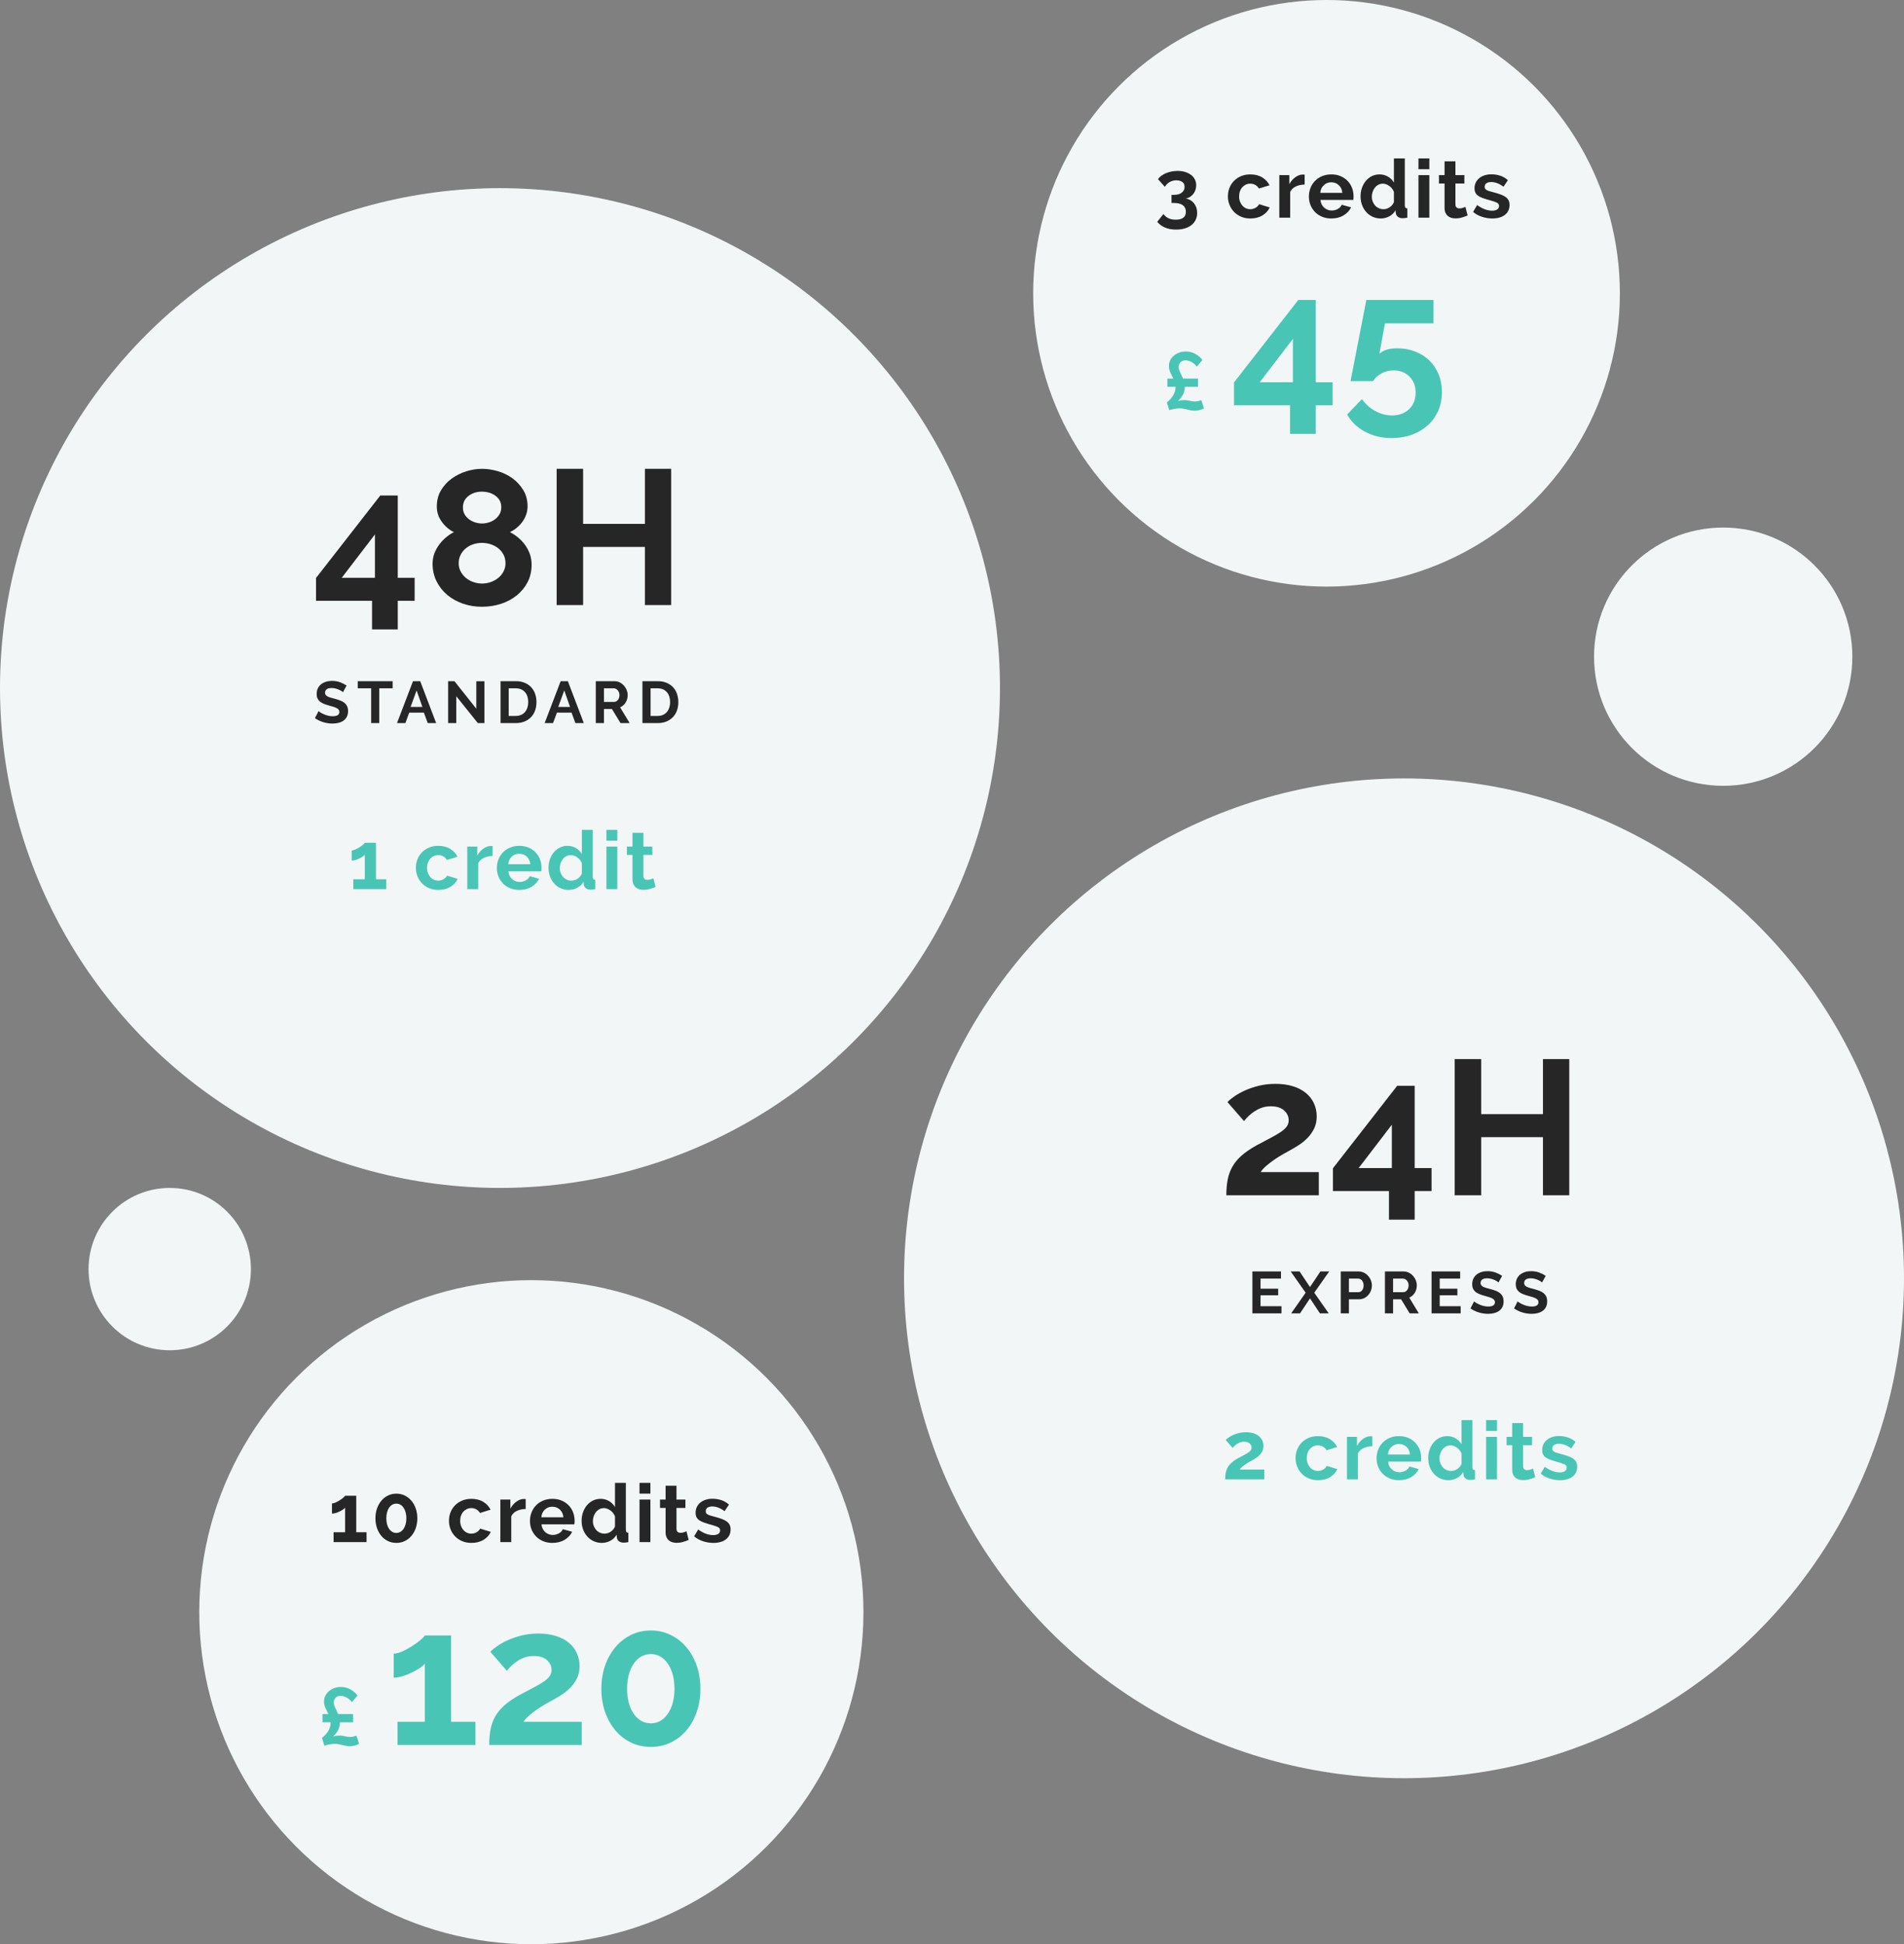 <?xml version="1.0" encoding="utf-8"?>
<svg xmlns="http://www.w3.org/2000/svg" xmlns:xlink="http://www.w3.org/1999/xlink" width="516px" height="527px" viewBox="0 0 516 527" version="1.1">
    
    <rect x="0" y="0" width="516" height="527" fill="#808080" stroke="none"/>
    
    <title>Group 13</title>
    <desc>Created with Sketch.</desc>
    <g id="Desktop" stroke="none" stroke-width="1" fill="none" fill-rule="evenodd">
        <g id="Artboard" transform="translate(-81, -108)">
            <g id="Group-13" transform="translate(81, 108)">
                <g id="Group-21" transform="translate(0, 51)">
                    <circle id="Oval" fill="#F3F6F6" cx="135.5" cy="135.5" r="135.5"/>
                    <g id="Group-7" transform="translate(85, 76)" fill-rule="nonzero">
                        <path d="M15.829,43.604 L15.829,35.856 L0.645,35.856 L0.645,29.668 L18.065,7.308 L22.797,7.308 L22.797,29.616 L27.373,29.616 L27.373,35.856 L22.797,35.856 L22.797,43.604 L15.829,43.604 Z M7.613,29.616 L16.609,29.616 L16.609,17.864 L7.613,29.616 Z M59.067,26.08 C59.067,27.813 58.712,29.373 58.001,30.76 C57.29,32.147 56.32,33.343 55.089,34.348 C53.858,35.353 52.428,36.125 50.799,36.662 C49.17,37.199 47.436,37.468 45.599,37.468 C43.762,37.468 42.028,37.182 40.399,36.61 C38.77,36.038 37.348,35.232 36.135,34.192 C34.922,33.152 33.968,31.921 33.275,30.5 C32.582,29.079 32.235,27.519 32.235,25.82 C32.235,24.78 32.408,23.818 32.755,22.934 C33.102,22.05 33.552,21.244 34.107,20.516 C34.662,19.788 35.277,19.147 35.953,18.592 C36.629,18.037 37.314,17.587 38.007,17.24 C36.724,16.616 35.632,15.68 34.731,14.432 C33.83,13.184 33.379,11.815 33.379,10.324 C33.379,8.66 33.752,7.195 34.497,5.93 C35.242,4.665 36.213,3.599 37.409,2.732 C38.605,1.865 39.922,1.207 41.361,0.756 C42.8,0.305 44.23,0.08 45.651,0.08 C47.038,0.08 48.468,0.297 49.941,0.73 C51.414,1.163 52.74,1.813 53.919,2.68 C55.098,3.547 56.068,4.613 56.831,5.878 C57.594,7.143 57.975,8.608 57.975,10.272 C57.975,11 57.854,11.719 57.611,12.43 C57.368,13.141 57.03,13.799 56.597,14.406 C56.164,15.013 55.652,15.559 55.063,16.044 C54.474,16.529 53.85,16.928 53.191,17.24 C53.954,17.621 54.682,18.098 55.375,18.67 C56.068,19.242 56.692,19.901 57.247,20.646 C57.802,21.391 58.244,22.215 58.573,23.116 C58.902,24.017 59.067,25.005 59.067,26.08 Z M51.995,25.664 C51.995,24.797 51.813,24.017 51.449,23.324 C51.085,22.631 50.6,22.05 49.993,21.582 C49.386,21.114 48.702,20.759 47.939,20.516 C47.176,20.273 46.396,20.152 45.599,20.152 C44.767,20.152 43.97,20.282 43.207,20.542 C42.444,20.802 41.777,21.175 41.205,21.66 C40.633,22.145 40.174,22.726 39.827,23.402 C39.48,24.078 39.307,24.832 39.307,25.664 C39.307,26.496 39.489,27.25 39.853,27.926 C40.217,28.602 40.694,29.183 41.283,29.668 C41.872,30.153 42.548,30.526 43.311,30.786 C44.074,31.046 44.854,31.176 45.651,31.176 C46.483,31.176 47.28,31.037 48.043,30.76 C48.806,30.483 49.482,30.101 50.071,29.616 C50.66,29.131 51.128,28.55 51.475,27.874 C51.822,27.198 51.995,26.461 51.995,25.664 Z M40.451,10.532 C40.451,11.26 40.607,11.893 40.919,12.43 C41.231,12.967 41.638,13.418 42.141,13.782 C42.644,14.146 43.198,14.423 43.805,14.614 C44.412,14.805 45.027,14.9 45.651,14.9 C46.24,14.9 46.847,14.805 47.471,14.614 C48.095,14.423 48.658,14.137 49.161,13.756 C49.664,13.375 50.071,12.915 50.383,12.378 C50.695,11.841 50.851,11.208 50.851,10.48 C50.851,9.197 50.34,8.175 49.317,7.412 C48.294,6.649 47.055,6.268 45.599,6.268 C44.178,6.268 42.964,6.658 41.959,7.438 C40.954,8.218 40.451,9.249 40.451,10.532 Z M96.897,0.08 L96.897,37 L89.773,37 L89.773,21.244 L73.029,21.244 L73.029,37 L65.853,37 L65.853,0.08 L73.029,0.08 L73.029,15.004 L89.773,15.004 L89.773,0.08 L96.897,0.08 Z" id="48H" fill="#262626"/>
                        <path d="M7.952,60.616 C7.877,60.541 7.741,60.44 7.544,60.312 C7.347,60.184 7.107,60.059 6.824,59.936 C6.541,59.813 6.235,59.709 5.904,59.624 C5.573,59.539 5.237,59.496 4.896,59.496 C4.288,59.496 3.835,59.608 3.536,59.832 C3.237,60.056 3.088,60.371 3.088,60.776 C3.088,61.011 3.144,61.205 3.256,61.36 C3.368,61.515 3.531,61.651 3.744,61.768 C3.957,61.885 4.227,61.992 4.552,62.088 C4.877,62.184 5.253,62.285 5.68,62.392 C6.235,62.541 6.739,62.701 7.192,62.872 C7.645,63.043 8.029,63.256 8.344,63.512 C8.659,63.768 8.901,64.075 9.072,64.432 C9.243,64.789 9.328,65.229 9.328,65.752 C9.328,66.36 9.213,66.88 8.984,67.312 C8.755,67.744 8.445,68.093 8.056,68.36 C7.667,68.627 7.219,68.821 6.712,68.944 C6.205,69.067 5.675,69.128 5.12,69.128 C4.267,69.128 3.424,69 2.592,68.744 C1.76,68.488 1.013,68.125 0.352,67.656 L1.328,65.752 C1.424,65.848 1.597,65.973 1.848,66.128 C2.099,66.283 2.395,66.437 2.736,66.592 C3.077,66.747 3.456,66.877 3.872,66.984 C4.288,67.091 4.715,67.144 5.152,67.144 C6.368,67.144 6.976,66.755 6.976,65.976 C6.976,65.731 6.907,65.523 6.768,65.352 C6.629,65.181 6.432,65.032 6.176,64.904 C5.92,64.776 5.611,64.659 5.248,64.552 L4.032,64.2 C3.488,64.051 3.016,63.888 2.616,63.712 C2.216,63.536 1.883,63.328 1.616,63.088 C1.349,62.848 1.149,62.571 1.016,62.256 C0.883,61.941 0.816,61.565 0.816,61.128 C0.816,60.552 0.923,60.04 1.136,59.592 C1.349,59.144 1.645,58.771 2.024,58.472 C2.403,58.173 2.843,57.947 3.344,57.792 C3.845,57.637 4.384,57.56 4.96,57.56 C5.76,57.56 6.496,57.685 7.168,57.936 C7.84,58.187 8.427,58.483 8.928,58.824 L7.952,60.616 Z M21.408,59.576 L17.776,59.576 L17.776,69 L15.584,69 L15.584,59.576 L11.952,59.576 L11.952,57.64 L21.408,57.64 L21.408,59.576 Z M26.928,57.64 L28.88,57.64 L33.2,69 L30.928,69 L29.872,66.168 L25.904,66.168 L24.864,69 L22.592,69 L26.928,57.64 Z M29.472,64.616 L27.904,60.152 L26.272,64.616 L29.472,64.616 Z M38.16,57.64 L44.08,65.096 L44.08,57.656 L46.288,57.656 L46.288,69 L44.496,69 L38.656,61.72 L38.656,69 L36.448,69 L36.448,57.64 L38.16,57.64 Z M54.784,57.64 C55.712,57.64 56.525,57.789 57.224,58.088 C57.923,58.387 58.507,58.792 58.976,59.304 C59.445,59.816 59.797,60.416 60.032,61.104 C60.267,61.792 60.384,62.525 60.384,63.304 C60.384,64.168 60.253,64.949 59.992,65.648 C59.731,66.347 59.355,66.944 58.864,67.44 C58.373,67.936 57.784,68.32 57.096,68.592 C56.408,68.864 55.637,69 54.784,69 L50.656,69 L50.656,57.64 L54.784,57.64 Z M68.896,57.64 L73.216,69 L70.944,69 L69.888,66.168 L65.92,66.168 L64.88,69 L62.608,69 L66.944,57.64 L68.896,57.64 Z M81.488,57.64 C82.011,57.64 82.493,57.749 82.936,57.968 C83.379,58.187 83.76,58.475 84.08,58.832 C84.4,59.189 84.651,59.595 84.832,60.048 C85.013,60.501 85.104,60.957 85.104,61.416 C85.104,62.152 84.92,62.821 84.552,63.424 C84.184,64.027 83.685,64.461 83.056,64.728 L85.648,69 L83.168,69 L80.848,65.192 L78.672,65.192 L78.672,69 L76.464,69 L76.464,57.64 L81.488,57.64 Z M93.232,57.64 C94.16,57.64 94.973,57.789 95.672,58.088 C96.371,58.387 96.955,58.792 97.424,59.304 C97.893,59.816 98.245,60.416 98.48,61.104 C98.715,61.792 98.832,62.525 98.832,63.304 C98.832,64.168 98.701,64.949 98.44,65.648 C98.179,66.347 97.803,66.944 97.312,67.44 C96.821,67.936 96.232,68.32 95.544,68.592 C94.856,68.864 94.085,69 93.232,69 L89.104,69 L89.104,57.64 L93.232,57.64 Z M54.784,59.576 L52.864,59.576 L52.864,67.064 L54.784,67.064 C55.328,67.064 55.811,66.968 56.232,66.776 C56.653,66.584 57.005,66.32 57.288,65.984 C57.571,65.648 57.787,65.251 57.936,64.792 C58.085,64.333 58.16,63.837 58.16,63.304 C58.16,62.76 58.085,62.259 57.936,61.8 C57.787,61.341 57.568,60.947 57.28,60.616 C56.992,60.285 56.637,60.029 56.216,59.848 C55.795,59.667 55.317,59.576 54.784,59.576 Z M93.232,59.576 L91.312,59.576 L91.312,67.064 L93.232,67.064 C93.776,67.064 94.259,66.968 94.68,66.776 C95.101,66.584 95.453,66.32 95.736,65.984 C96.019,65.648 96.235,65.251 96.384,64.792 C96.533,64.333 96.608,63.837 96.608,63.304 C96.608,62.76 96.533,62.259 96.384,61.8 C96.235,61.341 96.016,60.947 95.728,60.616 C95.44,60.285 95.085,60.029 94.664,59.848 C94.243,59.667 93.765,59.576 93.232,59.576 L93.232,59.576 Z M67.92,60.152 L66.288,64.616 L69.488,64.616 L67.92,60.152 Z M81.344,59.576 L78.672,59.576 L78.672,63.256 L81.44,63.256 C81.643,63.256 81.832,63.208 82.008,63.112 C82.184,63.016 82.336,62.885 82.464,62.72 C82.592,62.555 82.693,62.36 82.768,62.136 C82.843,61.912 82.88,61.672 82.88,61.416 C82.88,61.149 82.837,60.904 82.752,60.68 C82.667,60.456 82.552,60.261 82.408,60.096 C82.264,59.931 82.099,59.803 81.912,59.712 C81.725,59.621 81.536,59.576 81.344,59.576 Z" id="STANDARD" fill="#262626"/>
                        <path d="M19.678,111.338 L19.678,114 L10.746,114 L10.746,111.338 L13.87,111.338 L13.87,104.672 C13.738,104.848 13.529,105.028 13.243,105.211 C12.957,105.394 12.645,105.567 12.308,105.728 C11.971,105.889 11.622,106.021 11.263,106.124 C10.904,106.227 10.585,106.278 10.306,106.278 L10.306,103.528 C10.57,103.528 10.893,103.444 11.274,103.275 C11.655,103.106 12.029,102.905 12.396,102.67 C12.763,102.435 13.082,102.204 13.353,101.977 C13.624,101.75 13.797,101.57 13.87,101.438 L16.884,101.438 L16.884,111.338 L19.678,111.338 Z M27.702,108.236 C27.702,107.429 27.841,106.667 28.12,105.948 C28.399,105.229 28.802,104.599 29.33,104.056 C29.858,103.513 30.496,103.081 31.244,102.758 C31.992,102.435 32.835,102.274 33.774,102.274 C35.035,102.274 36.11,102.545 36.997,103.088 C37.884,103.631 38.548,104.342 38.988,105.222 L36.106,106.102 C35.857,105.677 35.527,105.35 35.116,105.123 C34.705,104.896 34.251,104.782 33.752,104.782 C33.327,104.782 32.931,104.866 32.564,105.035 C32.197,105.204 31.878,105.438 31.607,105.739 C31.336,106.04 31.123,106.403 30.969,106.828 C30.815,107.253 30.738,107.723 30.738,108.236 C30.738,108.749 30.819,109.219 30.98,109.644 C31.141,110.069 31.358,110.436 31.629,110.744 C31.9,111.052 32.219,111.29 32.586,111.459 C32.953,111.628 33.341,111.712 33.752,111.712 C34.28,111.712 34.768,111.58 35.215,111.316 C35.662,111.052 35.974,110.729 36.15,110.348 L39.032,111.228 C38.636,112.108 37.983,112.827 37.074,113.384 C36.165,113.941 35.072,114.22 33.796,114.22 C32.857,114.22 32.014,114.059 31.266,113.736 C30.518,113.413 29.88,112.977 29.352,112.427 C28.824,111.877 28.417,111.239 28.131,110.513 C27.845,109.787 27.702,109.028 27.702,108.236 Z M48.5,105.024 C47.605,105.039 46.806,105.211 46.102,105.541 C45.398,105.871 44.892,106.366 44.584,107.026 L44.584,114 L41.636,114 L41.636,102.472 L44.342,102.472 L44.342,104.936 C44.547,104.54 44.789,104.184 45.068,103.869 C45.347,103.554 45.647,103.279 45.97,103.044 C46.293,102.809 46.619,102.63 46.949,102.505 C47.279,102.38 47.598,102.318 47.906,102.318 L48.269,102.318 C48.35,102.318 48.427,102.325 48.5,102.34 L48.5,105.024 Z M55.724,114.22 C54.8,114.22 53.964,114.062 53.216,113.747 C52.468,113.432 51.83,113.003 51.302,112.46 C50.774,111.917 50.367,111.287 50.081,110.568 C49.795,109.849 49.652,109.094 49.652,108.302 C49.652,107.481 49.791,106.707 50.07,105.981 C50.349,105.255 50.752,104.617 51.28,104.067 C51.808,103.517 52.45,103.081 53.205,102.758 C53.96,102.435 54.807,102.274 55.746,102.274 C56.685,102.274 57.524,102.435 58.265,102.758 C59.006,103.081 59.636,103.513 60.157,104.056 C60.678,104.599 61.074,105.229 61.345,105.948 C61.616,106.667 61.752,107.415 61.752,108.192 C61.752,108.383 61.748,108.566 61.741,108.742 C61.734,108.918 61.715,109.065 61.686,109.182 L52.776,109.182 C52.82,109.637 52.93,110.04 53.106,110.392 C53.282,110.744 53.509,111.045 53.788,111.294 C54.067,111.543 54.382,111.734 54.734,111.866 C55.086,111.998 55.453,112.064 55.834,112.064 C56.421,112.064 56.974,111.921 57.495,111.635 C58.016,111.349 58.371,110.971 58.562,110.502 L61.092,111.206 C60.667,112.086 59.988,112.808 59.057,113.373 C58.126,113.938 57.015,114.22 55.724,114.22 Z M58.716,107.268 C58.643,106.403 58.324,105.71 57.759,105.189 C57.194,104.668 56.509,104.408 55.702,104.408 C55.306,104.408 54.936,104.478 54.591,104.617 C54.246,104.756 53.942,104.951 53.678,105.2 C53.414,105.449 53.198,105.75 53.029,106.102 C52.86,106.454 52.761,106.843 52.732,107.268 L58.716,107.268 Z M69.13,114.22 C68.338,114.22 67.605,114.066 66.93,113.758 C66.255,113.45 65.676,113.025 65.192,112.482 C64.708,111.939 64.33,111.305 64.059,110.579 C63.788,109.853 63.652,109.072 63.652,108.236 C63.652,107.4 63.78,106.623 64.037,105.904 C64.294,105.185 64.649,104.555 65.104,104.012 C65.559,103.469 66.101,103.044 66.732,102.736 C67.363,102.428 68.052,102.274 68.8,102.274 C69.651,102.274 70.417,102.479 71.099,102.89 C71.781,103.301 72.313,103.836 72.694,104.496 L72.694,97.94 L75.642,97.94 L75.642,110.612 C75.642,110.92 75.693,111.14 75.796,111.272 C75.899,111.404 76.075,111.477 76.324,111.492 L76.324,114 C75.811,114.103 75.393,114.154 75.07,114.154 C74.542,114.154 74.109,114.022 73.772,113.758 C73.435,113.494 73.244,113.149 73.2,112.724 L73.134,111.998 C72.709,112.731 72.133,113.285 71.407,113.659 C70.681,114.033 69.922,114.22 69.13,114.22 Z M69.9,111.712 C70.179,111.712 70.465,111.664 70.758,111.569 C71.051,111.474 71.323,111.338 71.572,111.162 C71.821,110.986 72.045,110.781 72.243,110.546 C72.441,110.311 72.591,110.055 72.694,109.776 L72.694,107.026 C72.577,106.703 72.412,106.406 72.199,106.135 C71.986,105.864 71.744,105.629 71.473,105.431 C71.202,105.233 70.916,105.075 70.615,104.958 C70.314,104.841 70.017,104.782 69.724,104.782 C69.284,104.782 68.877,104.877 68.503,105.068 C68.129,105.259 67.81,105.519 67.546,105.849 C67.282,106.179 67.077,106.557 66.93,106.982 C66.783,107.407 66.71,107.847 66.71,108.302 C66.71,108.786 66.791,109.233 66.952,109.644 C67.113,110.055 67.333,110.414 67.612,110.722 C67.891,111.03 68.224,111.272 68.613,111.448 C69.002,111.624 69.431,111.712 69.9,111.712 Z M79.346,114 L79.346,102.472 L82.294,102.472 L82.294,114 L79.346,114 Z M79.346,100.866 L79.346,97.94 L82.294,97.94 L82.294,100.866 L79.346,100.866 Z M92.664,113.406 C92.268,113.582 91.784,113.758 91.212,113.934 C90.64,114.11 90.039,114.198 89.408,114.198 C88.997,114.198 88.612,114.147 88.253,114.044 C87.894,113.941 87.578,113.776 87.307,113.549 C87.036,113.322 86.819,113.028 86.658,112.669 C86.497,112.31 86.416,111.873 86.416,111.36 L86.416,104.738 L84.898,104.738 L84.898,102.472 L86.416,102.472 L86.416,98.732 L89.364,98.732 L89.364,102.472 L91.784,102.472 L91.784,104.738 L89.364,104.738 L89.364,110.37 C89.364,110.781 89.47,111.07 89.683,111.239 C89.896,111.408 90.156,111.492 90.464,111.492 C90.772,111.492 91.073,111.441 91.366,111.338 L91.831,111.169 C91.92,111.135 92,111.103 92.07,111.074 L92.664,113.406 Z" id="1credit" fill="#49C5B6"/>
                    </g>
                </g>
                <g id="Group-17" transform="translate(245, 211)">
                    <circle id="Oval-Copy-6" fill="#F3F6F6" cx="135.5" cy="135.5" r="135.5"/>
                    <g id="Group-8" transform="translate(87, 76)" fill-rule="nonzero">
                        <path d="M0.346,37 C0.346,35.44 0.467,34.027 0.71,32.762 C0.953,31.497 1.377,30.327 1.984,29.252 C2.591,28.177 3.423,27.172 4.48,26.236 C5.537,25.3 6.881,24.381 8.51,23.48 L10.982,22.162 L10.982,22.162 L12.28,21.478 C13.372,20.906 14.282,20.377 15.01,19.892 C15.738,19.407 16.293,18.913 16.674,18.41 C17.055,17.907 17.246,17.327 17.246,16.668 C17.246,15.628 16.83,14.735 15.998,13.99 C15.166,13.245 13.97,12.872 12.41,12.872 C11.578,12.872 10.815,12.985 10.122,13.21 C9.429,13.435 8.779,13.739 8.172,14.12 C7.565,14.501 7.011,14.926 6.508,15.394 C6.005,15.862 5.546,16.356 5.13,16.876 L0.658,11.728 C1.109,11.243 1.75,10.714 2.582,10.142 C3.414,9.57 4.393,9.033 5.52,8.53 C6.647,8.027 7.895,7.611 9.264,7.282 C10.633,6.953 12.098,6.788 13.658,6.788 C15.426,6.788 17.003,7.005 18.39,7.438 C19.777,7.871 20.947,8.478 21.9,9.258 C22.853,10.038 23.581,10.974 24.084,12.066 C24.587,13.158 24.838,14.345 24.838,15.628 C24.838,16.841 24.613,17.916 24.162,18.852 C23.711,19.788 23.139,20.62 22.446,21.348 C21.753,22.076 20.999,22.709 20.184,23.246 C19.532,23.676 18.897,24.067 18.279,24.419 L16.077,25.651 C15.949,25.723 15.819,25.797 15.686,25.872 C14.889,26.323 14.1,26.817 13.32,27.354 C12.54,27.891 11.821,28.446 11.162,29.018 C10.503,29.59 10.001,30.153 9.654,30.708 L25.41,30.708 L25.41,37 L0.346,37 Z M44.422,43.604 L44.422,35.856 L29.238,35.856 L29.238,29.668 L46.658,7.308 L51.39,7.308 L51.39,29.616 L55.966,29.616 L55.966,35.856 L51.39,35.856 L51.39,43.604 L44.422,43.604 Z M36.206,29.616 L45.202,29.616 L45.202,17.864 L36.206,29.616 Z M93.282,0.08 L93.282,37 L86.158,37 L86.158,21.244 L69.414,21.244 L69.414,37 L62.238,37 L62.238,0.08 L69.414,0.08 L69.414,15.004 L86.158,15.004 L86.158,0.08 L93.282,0.08 Z" id="24H" fill="#262626"/>
                        <path d="M15.296,67.064 L15.296,69 L7.408,69 L7.408,57.64 L15.152,57.64 L15.152,59.576 L9.616,59.576 L9.616,62.312 L14.4,62.312 L14.4,64.104 L9.616,64.104 L9.616,67.064 L15.296,67.064 Z M20.192,57.64 L23.024,61.864 L25.84,57.64 L28.224,57.64 L24.176,63.4 L28.096,69 L25.712,69 L23.024,64.936 L20.32,69 L17.92,69 L21.84,63.4 L17.792,57.64 L20.192,57.64 Z M31.36,69 L31.36,57.64 L36.176,57.64 C36.699,57.64 37.181,57.749 37.624,57.968 C38.067,58.187 38.448,58.475 38.768,58.832 C39.088,59.189 39.339,59.595 39.52,60.048 C39.701,60.501 39.792,60.957 39.792,61.416 C39.792,61.896 39.707,62.363 39.536,62.816 C39.365,63.269 39.125,63.672 38.816,64.024 C38.507,64.376 38.133,64.659 37.696,64.872 C37.259,65.085 36.779,65.192 36.256,65.192 L33.568,65.192 L33.568,69 L31.36,69 Z M33.568,63.256 L36.128,63.256 C36.533,63.256 36.872,63.091 37.144,62.76 C37.416,62.429 37.552,61.981 37.552,61.416 C37.552,61.128 37.509,60.869 37.424,60.64 C37.339,60.411 37.227,60.216 37.088,60.056 C36.949,59.896 36.787,59.776 36.6,59.696 C36.413,59.616 36.224,59.576 36.032,59.576 L33.568,59.576 L33.568,63.256 Z M43.328,69 L43.328,57.64 L48.352,57.64 C48.875,57.64 49.357,57.749 49.8,57.968 C50.243,58.187 50.624,58.475 50.944,58.832 C51.264,59.189 51.515,59.595 51.696,60.048 C51.877,60.501 51.968,60.957 51.968,61.416 C51.968,62.152 51.784,62.821 51.416,63.424 C51.048,64.027 50.549,64.461 49.92,64.728 L52.512,69 L50.032,69 L47.712,65.192 L45.536,65.192 L45.536,69 L43.328,69 Z M45.536,63.256 L48.304,63.256 C48.507,63.256 48.696,63.208 48.872,63.112 C49.048,63.016 49.2,62.885 49.328,62.72 C49.456,62.555 49.557,62.36 49.632,62.136 C49.707,61.912 49.744,61.672 49.744,61.416 C49.744,61.149 49.701,60.904 49.616,60.68 C49.531,60.456 49.416,60.261 49.272,60.096 C49.128,59.931 48.963,59.803 48.776,59.712 C48.589,59.621 48.4,59.576 48.208,59.576 L45.536,59.576 L45.536,63.256 Z M63.856,67.064 L63.856,69 L55.968,69 L55.968,57.64 L63.712,57.64 L63.712,59.576 L58.176,59.576 L58.176,62.312 L62.96,62.312 L62.96,64.104 L58.176,64.104 L58.176,67.064 L63.856,67.064 Z M74.112,60.616 C74.037,60.541 73.901,60.44 73.704,60.312 C73.507,60.184 73.267,60.059 72.984,59.936 C72.701,59.813 72.395,59.709 72.064,59.624 C71.733,59.539 71.397,59.496 71.056,59.496 C70.448,59.496 69.995,59.608 69.696,59.832 C69.397,60.056 69.248,60.371 69.248,60.776 C69.248,61.011 69.304,61.205 69.416,61.36 C69.528,61.515 69.691,61.651 69.904,61.768 C70.117,61.885 70.387,61.992 70.712,62.088 C71.037,62.184 71.413,62.285 71.84,62.392 C72.395,62.541 72.899,62.701 73.352,62.872 C73.805,63.043 74.189,63.256 74.504,63.512 C74.819,63.768 75.061,64.075 75.232,64.432 C75.403,64.789 75.488,65.229 75.488,65.752 C75.488,66.36 75.373,66.88 75.144,67.312 C74.915,67.744 74.605,68.093 74.216,68.36 C73.827,68.627 73.379,68.821 72.872,68.944 C72.365,69.067 71.835,69.128 71.28,69.128 C70.427,69.128 69.584,69 68.752,68.744 C67.92,68.488 67.173,68.125 66.512,67.656 L67.488,65.752 C67.584,65.848 67.757,65.973 68.008,66.128 C68.259,66.283 68.555,66.437 68.896,66.592 C69.237,66.747 69.616,66.877 70.032,66.984 C70.448,67.091 70.875,67.144 71.312,67.144 C72.528,67.144 73.136,66.755 73.136,65.976 C73.136,65.731 73.067,65.523 72.928,65.352 C72.789,65.181 72.592,65.032 72.336,64.904 C72.08,64.776 71.771,64.659 71.408,64.552 L70.192,64.2 C69.648,64.051 69.176,63.888 68.776,63.712 C68.376,63.536 68.043,63.328 67.776,63.088 C67.509,62.848 67.309,62.571 67.176,62.256 C67.043,61.941 66.976,61.565 66.976,61.128 C66.976,60.552 67.083,60.04 67.296,59.592 C67.509,59.144 67.805,58.771 68.184,58.472 C68.563,58.173 69.003,57.947 69.504,57.792 C70.005,57.637 70.544,57.56 71.12,57.56 C71.92,57.56 72.656,57.685 73.328,57.936 C74,58.187 74.587,58.483 75.088,58.824 L74.112,60.616 Z M85.92,60.616 C85.845,60.541 85.709,60.44 85.512,60.312 C85.315,60.184 85.075,60.059 84.792,59.936 C84.509,59.813 84.203,59.709 83.872,59.624 C83.541,59.539 83.205,59.496 82.864,59.496 C82.256,59.496 81.803,59.608 81.504,59.832 C81.205,60.056 81.056,60.371 81.056,60.776 C81.056,61.011 81.112,61.205 81.224,61.36 C81.336,61.515 81.499,61.651 81.712,61.768 C81.925,61.885 82.195,61.992 82.52,62.088 C82.845,62.184 83.221,62.285 83.648,62.392 C84.203,62.541 84.707,62.701 85.16,62.872 C85.613,63.043 85.997,63.256 86.312,63.512 C86.627,63.768 86.869,64.075 87.04,64.432 C87.211,64.789 87.296,65.229 87.296,65.752 C87.296,66.36 87.181,66.88 86.952,67.312 C86.723,67.744 86.413,68.093 86.024,68.36 C85.635,68.627 85.187,68.821 84.68,68.944 C84.173,69.067 83.643,69.128 83.088,69.128 C82.235,69.128 81.392,69 80.56,68.744 C79.728,68.488 78.981,68.125 78.32,67.656 L79.296,65.752 C79.392,65.848 79.565,65.973 79.816,66.128 C80.067,66.283 80.363,66.437 80.704,66.592 C81.045,66.747 81.424,66.877 81.84,66.984 C82.256,67.091 82.683,67.144 83.12,67.144 C84.336,67.144 84.944,66.755 84.944,65.976 C84.944,65.731 84.875,65.523 84.736,65.352 C84.597,65.181 84.4,65.032 84.144,64.904 C83.888,64.776 83.579,64.659 83.216,64.552 L82,64.2 C81.456,64.051 80.984,63.888 80.584,63.712 C80.184,63.536 79.851,63.328 79.584,63.088 C79.317,62.848 79.117,62.571 78.984,62.256 C78.851,61.941 78.784,61.565 78.784,61.128 C78.784,60.552 78.891,60.04 79.104,59.592 C79.317,59.144 79.613,58.771 79.992,58.472 C80.371,58.173 80.811,57.947 81.312,57.792 C81.813,57.637 82.352,57.56 82.928,57.56 C83.728,57.56 84.464,57.685 85.136,57.936 C85.808,58.187 86.395,58.483 86.896,58.824 L85.92,60.616 Z" id="EXPRESS" fill="#262626"/>
                        <path d="M0.037,114 C0.037,113.34 0.088,112.742 0.191,112.207 C0.294,111.672 0.473,111.177 0.73,110.722 C0.987,110.267 1.339,109.842 1.786,109.446 C2.233,109.05 2.802,108.661 3.491,108.28 L4.498,107.743 C4.705,107.633 4.901,107.53 5.086,107.433 C5.548,107.191 5.933,106.967 6.241,106.762 C6.549,106.557 6.784,106.348 6.945,106.135 C7.106,105.922 7.187,105.677 7.187,105.398 C7.187,104.958 7.011,104.58 6.659,104.265 C6.307,103.95 5.801,103.792 5.141,103.792 C4.789,103.792 4.466,103.84 4.173,103.935 C3.88,104.03 3.605,104.159 3.348,104.32 C3.091,104.481 2.857,104.661 2.644,104.859 C2.431,105.057 2.237,105.266 2.061,105.486 L0.169,103.308 C0.36,103.103 0.631,102.879 0.983,102.637 C1.335,102.395 1.749,102.168 2.226,101.955 C2.703,101.742 3.231,101.566 3.81,101.427 C4.389,101.288 5.009,101.218 5.669,101.218 C6.417,101.218 7.084,101.31 7.671,101.493 C8.258,101.676 8.753,101.933 9.156,102.263 C9.559,102.593 9.867,102.989 10.08,103.451 C10.293,103.913 10.399,104.415 10.399,104.958 C10.399,105.471 10.304,105.926 10.113,106.322 C9.922,106.718 9.68,107.07 9.387,107.378 C9.094,107.686 8.775,107.954 8.43,108.181 C8.2,108.333 7.975,108.473 7.755,108.601 L6.527,109.292 L6.527,109.292 C6.19,109.483 5.856,109.692 5.526,109.919 C5.196,110.146 4.892,110.381 4.613,110.623 C4.334,110.865 4.122,111.103 3.975,111.338 L10.641,111.338 L10.641,114 L0.037,114 Z M19.105,108.236 C19.105,107.429 19.244,106.667 19.523,105.948 C19.802,105.229 20.205,104.599 20.733,104.056 C21.261,103.513 21.899,103.081 22.647,102.758 C23.395,102.435 24.238,102.274 25.177,102.274 C26.438,102.274 27.513,102.545 28.4,103.088 C29.287,103.631 29.951,104.342 30.391,105.222 L27.509,106.102 C27.26,105.677 26.93,105.35 26.519,105.123 C26.108,104.896 25.654,104.782 25.155,104.782 C24.73,104.782 24.334,104.866 23.967,105.035 C23.6,105.204 23.281,105.438 23.01,105.739 C22.739,106.04 22.526,106.403 22.372,106.828 C22.218,107.253 22.141,107.723 22.141,108.236 C22.141,108.749 22.222,109.219 22.383,109.644 C22.544,110.069 22.761,110.436 23.032,110.744 C23.303,111.052 23.622,111.29 23.989,111.459 C24.356,111.628 24.744,111.712 25.155,111.712 C25.683,111.712 26.171,111.58 26.618,111.316 C27.065,111.052 27.377,110.729 27.553,110.348 L30.435,111.228 C30.039,112.108 29.386,112.827 28.477,113.384 C27.568,113.941 26.475,114.22 25.199,114.22 C24.26,114.22 23.417,114.059 22.669,113.736 C21.921,113.413 21.283,112.977 20.755,112.427 C20.227,111.877 19.82,111.239 19.534,110.513 C19.248,109.787 19.105,109.028 19.105,108.236 Z M39.903,105.024 C39.008,105.039 38.209,105.211 37.505,105.541 C36.801,105.871 36.295,106.366 35.987,107.026 L35.987,114 L33.039,114 L33.039,102.472 L35.745,102.472 L35.745,104.936 C35.95,104.54 36.192,104.184 36.471,103.869 C36.75,103.554 37.05,103.279 37.373,103.044 C37.696,102.809 38.022,102.63 38.352,102.505 C38.682,102.38 39.001,102.318 39.309,102.318 L39.672,102.318 C39.753,102.318 39.83,102.325 39.903,102.34 L39.903,105.024 Z M47.127,114.22 C46.203,114.22 45.367,114.062 44.619,113.747 C43.871,113.432 43.233,113.003 42.705,112.46 C42.177,111.917 41.77,111.287 41.484,110.568 C41.198,109.849 41.055,109.094 41.055,108.302 C41.055,107.481 41.194,106.707 41.473,105.981 C41.752,105.255 42.155,104.617 42.683,104.067 C43.211,103.517 43.853,103.081 44.608,102.758 C45.363,102.435 46.21,102.274 47.149,102.274 C48.088,102.274 48.927,102.435 49.668,102.758 C50.409,103.081 51.039,103.513 51.56,104.056 C52.081,104.599 52.477,105.229 52.748,105.948 C53.019,106.667 53.155,107.415 53.155,108.192 C53.155,108.383 53.151,108.566 53.144,108.742 C53.137,108.918 53.118,109.065 53.089,109.182 L44.179,109.182 C44.223,109.637 44.333,110.04 44.509,110.392 C44.685,110.744 44.912,111.045 45.191,111.294 C45.47,111.543 45.785,111.734 46.137,111.866 C46.489,111.998 46.856,112.064 47.237,112.064 C47.824,112.064 48.377,111.921 48.898,111.635 C49.419,111.349 49.774,110.971 49.965,110.502 L52.495,111.206 C52.07,112.086 51.391,112.808 50.46,113.373 C49.529,113.938 48.418,114.22 47.127,114.22 Z M50.119,107.268 C50.046,106.403 49.727,105.71 49.162,105.189 C48.597,104.668 47.912,104.408 47.105,104.408 C46.709,104.408 46.339,104.478 45.994,104.617 C45.649,104.756 45.345,104.951 45.081,105.2 C44.817,105.449 44.601,105.75 44.432,106.102 C44.263,106.454 44.164,106.843 44.135,107.268 L50.119,107.268 Z M60.533,114.22 C59.741,114.22 59.008,114.066 58.333,113.758 C57.658,113.45 57.079,113.025 56.595,112.482 C56.111,111.939 55.733,111.305 55.462,110.579 C55.191,109.853 55.055,109.072 55.055,108.236 C55.055,107.4 55.183,106.623 55.44,105.904 C55.697,105.185 56.052,104.555 56.507,104.012 C56.962,103.469 57.504,103.044 58.135,102.736 C58.766,102.428 59.455,102.274 60.203,102.274 C61.054,102.274 61.82,102.479 62.502,102.89 C63.184,103.301 63.716,103.836 64.097,104.496 L64.097,97.94 L67.045,97.94 L67.045,110.612 C67.045,110.92 67.096,111.14 67.199,111.272 C67.302,111.404 67.478,111.477 67.727,111.492 L67.727,114 C67.214,114.103 66.796,114.154 66.473,114.154 C65.945,114.154 65.512,114.022 65.175,113.758 C64.838,113.494 64.647,113.149 64.603,112.724 L64.537,111.998 C64.112,112.731 63.536,113.285 62.81,113.659 C62.084,114.033 61.325,114.22 60.533,114.22 Z M61.303,111.712 C61.582,111.712 61.868,111.664 62.161,111.569 C62.454,111.474 62.726,111.338 62.975,111.162 C63.224,110.986 63.448,110.781 63.646,110.546 C63.844,110.311 63.994,110.055 64.097,109.776 L64.097,107.026 C63.98,106.703 63.815,106.406 63.602,106.135 C63.389,105.864 63.147,105.629 62.876,105.431 C62.605,105.233 62.319,105.075 62.018,104.958 C61.717,104.841 61.42,104.782 61.127,104.782 C60.687,104.782 60.28,104.877 59.906,105.068 C59.532,105.259 59.213,105.519 58.949,105.849 C58.685,106.179 58.48,106.557 58.333,106.982 C58.186,107.407 58.113,107.847 58.113,108.302 C58.113,108.786 58.194,109.233 58.355,109.644 C58.516,110.055 58.736,110.414 59.015,110.722 C59.294,111.03 59.627,111.272 60.016,111.448 C60.405,111.624 60.834,111.712 61.303,111.712 Z M70.749,114 L70.749,102.472 L73.697,102.472 L73.697,114 L70.749,114 Z M70.749,100.866 L70.749,97.94 L73.697,97.94 L73.697,100.866 L70.749,100.866 Z M84.067,113.406 C83.671,113.582 83.187,113.758 82.615,113.934 C82.043,114.11 81.442,114.198 80.811,114.198 C80.4,114.198 80.015,114.147 79.656,114.044 C79.297,113.941 78.981,113.776 78.71,113.549 C78.439,113.322 78.222,113.028 78.061,112.669 C77.9,112.31 77.819,111.873 77.819,111.36 L77.819,104.738 L76.301,104.738 L76.301,102.472 L77.819,102.472 L77.819,98.732 L80.767,98.732 L80.767,102.472 L83.187,102.472 L83.187,104.738 L80.767,104.738 L80.767,110.37 C80.767,110.781 80.873,111.07 81.086,111.239 C81.299,111.408 81.559,111.492 81.867,111.492 C82.175,111.492 82.476,111.441 82.769,111.338 L83.234,111.169 C83.323,111.135 83.403,111.103 83.473,111.074 L84.067,113.406 Z M90.763,114.22 C89.795,114.22 88.849,114.066 87.925,113.758 C87.001,113.45 86.209,113.01 85.549,112.438 L86.649,110.59 C87.353,111.089 88.039,111.466 88.706,111.723 C89.373,111.98 90.037,112.108 90.697,112.108 C91.284,112.108 91.746,111.998 92.083,111.778 C92.42,111.558 92.589,111.243 92.589,110.832 C92.589,110.421 92.391,110.121 91.995,109.93 C91.639,109.758 91.08,109.563 90.32,109.344 L89.348,109.067 C88.898,108.933 88.497,108.803 88.145,108.676 C87.617,108.485 87.192,108.269 86.869,108.027 C86.546,107.785 86.312,107.506 86.165,107.191 C86.018,106.876 85.945,106.498 85.945,106.058 C85.945,105.471 86.059,104.943 86.286,104.474 C86.513,104.005 86.832,103.605 87.243,103.275 C87.654,102.945 88.134,102.692 88.684,102.516 C89.234,102.34 89.832,102.252 90.477,102.252 C91.342,102.252 92.153,102.377 92.908,102.626 C93.663,102.875 94.356,103.279 94.987,103.836 L93.799,105.618 C93.212,105.178 92.644,104.855 92.094,104.65 C91.544,104.445 90.998,104.342 90.455,104.342 C89.956,104.342 89.538,104.445 89.201,104.65 C88.864,104.855 88.695,105.185 88.695,105.64 C88.695,105.845 88.735,106.014 88.816,106.146 C88.897,106.278 89.025,106.395 89.201,106.498 C89.377,106.601 89.608,106.7 89.894,106.795 C90.18,106.89 90.536,106.989 90.961,107.092 C91.753,107.297 92.431,107.503 92.996,107.708 C93.561,107.913 94.023,108.148 94.382,108.412 C94.741,108.676 95.005,108.98 95.174,109.325 C95.343,109.67 95.427,110.084 95.427,110.568 C95.427,111.697 95.009,112.588 94.173,113.241 C93.337,113.894 92.2,114.22 90.763,114.22 Z" id="2credits" fill="#49C5B6"/>
                    </g>
                </g>
                <g id="Group-22" transform="translate(280, 0)">
                    <circle id="Oval-Copy-6" fill="#F3F6F6" cx="79.5" cy="79.5" r="79.5"/>
                    <path d="M41.382,53.808 C42.291,53.969 43.028,54.406 43.593,55.117 C44.158,55.828 44.44,56.697 44.44,57.724 C44.44,58.413 44.304,59.037 44.033,59.594 C43.762,60.151 43.38,60.624 42.889,61.013 C42.398,61.402 41.8,61.702 41.096,61.915 C40.392,62.128 39.6,62.234 38.72,62.234 C37.605,62.234 36.619,62.054 35.761,61.695 C34.903,61.336 34.188,60.811 33.616,60.122 L35.288,58.032 C35.669,58.516 36.124,58.89 36.652,59.154 C37.18,59.418 37.84,59.55 38.632,59.55 C39.527,59.55 40.209,59.374 40.678,59.022 C41.147,58.67 41.382,58.127 41.382,57.394 C41.382,56.631 41.111,56.045 40.568,55.634 C40.025,55.223 39.204,55.018 38.104,55.018 L37.488,55.018 L37.488,52.818 L38.17,52.818 C39.079,52.818 39.783,52.616 40.282,52.213 C40.781,51.81 41.03,51.293 41.03,50.662 C41.03,50.061 40.825,49.613 40.414,49.32 C40.003,49.027 39.468,48.88 38.808,48.88 C38.133,48.88 37.528,49.034 36.993,49.342 C36.458,49.65 36.021,50.083 35.684,50.64 L33.836,48.572 C34.056,48.235 34.349,47.93 34.716,47.659 C35.083,47.388 35.497,47.153 35.959,46.955 C36.421,46.757 36.923,46.603 37.466,46.493 C38.009,46.383 38.566,46.328 39.138,46.328 C39.886,46.328 40.568,46.423 41.184,46.614 C41.8,46.805 42.332,47.069 42.779,47.406 C43.226,47.743 43.571,48.15 43.813,48.627 C44.055,49.104 44.176,49.635 44.176,50.222 C44.176,50.662 44.11,51.08 43.978,51.476 C43.846,51.872 43.655,52.231 43.406,52.554 C43.157,52.877 42.86,53.148 42.515,53.368 C42.17,53.588 41.793,53.735 41.382,53.808 Z M52.772,53.236 C52.772,52.429 52.911,51.667 53.19,50.948 C53.469,50.229 53.872,49.599 54.4,49.056 C54.928,48.513 55.566,48.081 56.314,47.758 C57.062,47.435 57.905,47.274 58.844,47.274 C60.105,47.274 61.18,47.545 62.067,48.088 C62.954,48.631 63.618,49.342 64.058,50.222 L61.176,51.102 C60.927,50.677 60.597,50.35 60.186,50.123 C59.775,49.896 59.321,49.782 58.822,49.782 C58.397,49.782 58.001,49.866 57.634,50.035 C57.267,50.204 56.948,50.438 56.677,50.739 C56.406,51.04 56.193,51.403 56.039,51.828 C55.885,52.253 55.808,52.723 55.808,53.236 C55.808,53.749 55.889,54.219 56.05,54.644 C56.211,55.069 56.428,55.436 56.699,55.744 C56.97,56.052 57.289,56.29 57.656,56.459 C58.023,56.628 58.411,56.712 58.822,56.712 C59.35,56.712 59.838,56.58 60.285,56.316 C60.732,56.052 61.044,55.729 61.22,55.348 L64.102,56.228 C63.706,57.108 63.053,57.827 62.144,58.384 C61.235,58.941 60.142,59.22 58.866,59.22 C57.927,59.22 57.084,59.059 56.336,58.736 C55.588,58.413 54.95,57.977 54.422,57.427 C53.894,56.877 53.487,56.239 53.201,55.513 C52.915,54.787 52.772,54.028 52.772,53.236 Z M73.57,50.024 C72.675,50.039 71.876,50.211 71.172,50.541 C70.468,50.871 69.962,51.366 69.654,52.026 L69.654,59 L66.706,59 L66.706,47.472 L69.412,47.472 L69.412,49.936 C69.617,49.54 69.859,49.184 70.138,48.869 C70.417,48.554 70.717,48.279 71.04,48.044 C71.363,47.809 71.689,47.63 72.019,47.505 C72.349,47.38 72.668,47.318 72.976,47.318 L73.339,47.318 C73.42,47.318 73.497,47.325 73.57,47.34 L73.57,50.024 Z M80.794,59.22 C79.87,59.22 79.034,59.062 78.286,58.747 C77.538,58.432 76.9,58.003 76.372,57.46 C75.844,56.917 75.437,56.287 75.151,55.568 C74.865,54.849 74.722,54.094 74.722,53.302 C74.722,52.481 74.861,51.707 75.14,50.981 C75.419,50.255 75.822,49.617 76.35,49.067 C76.878,48.517 77.52,48.081 78.275,47.758 C79.03,47.435 79.877,47.274 80.816,47.274 C81.755,47.274 82.594,47.435 83.335,47.758 C84.076,48.081 84.706,48.513 85.227,49.056 C85.748,49.599 86.144,50.229 86.415,50.948 C86.686,51.667 86.822,52.415 86.822,53.192 C86.822,53.383 86.818,53.566 86.811,53.742 C86.804,53.918 86.785,54.065 86.756,54.182 L77.846,54.182 C77.89,54.637 78,55.04 78.176,55.392 C78.352,55.744 78.579,56.045 78.858,56.294 C79.137,56.543 79.452,56.734 79.804,56.866 C80.156,56.998 80.523,57.064 80.904,57.064 C81.491,57.064 82.044,56.921 82.565,56.635 C83.086,56.349 83.441,55.971 83.632,55.502 L86.162,56.206 C85.737,57.086 85.058,57.808 84.127,58.373 C83.196,58.938 82.085,59.22 80.794,59.22 Z M83.786,52.268 C83.713,51.403 83.394,50.71 82.829,50.189 C82.264,49.668 81.579,49.408 80.772,49.408 C80.376,49.408 80.006,49.478 79.661,49.617 C79.316,49.756 79.012,49.951 78.748,50.2 C78.484,50.449 78.268,50.75 78.099,51.102 C77.93,51.454 77.831,51.843 77.802,52.268 L83.786,52.268 Z M94.2,59.22 C93.408,59.22 92.675,59.066 92,58.758 C91.325,58.45 90.746,58.025 90.262,57.482 C89.778,56.939 89.4,56.305 89.129,55.579 C88.858,54.853 88.722,54.072 88.722,53.236 C88.722,52.4 88.85,51.623 89.107,50.904 C89.364,50.185 89.719,49.555 90.174,49.012 C90.629,48.469 91.171,48.044 91.802,47.736 C92.433,47.428 93.122,47.274 93.87,47.274 C94.721,47.274 95.487,47.479 96.169,47.89 C96.851,48.301 97.383,48.836 97.764,49.496 L97.764,42.94 L100.712,42.94 L100.712,55.612 C100.712,55.92 100.763,56.14 100.866,56.272 C100.969,56.404 101.145,56.477 101.394,56.492 L101.394,59 C100.881,59.103 100.463,59.154 100.14,59.154 C99.612,59.154 99.179,59.022 98.842,58.758 C98.505,58.494 98.314,58.149 98.27,57.724 L98.204,56.998 C97.779,57.731 97.203,58.285 96.477,58.659 C95.751,59.033 94.992,59.22 94.2,59.22 Z M94.97,56.712 C95.249,56.712 95.535,56.664 95.828,56.569 C96.121,56.474 96.393,56.338 96.642,56.162 C96.891,55.986 97.115,55.781 97.313,55.546 C97.511,55.311 97.661,55.055 97.764,54.776 L97.764,52.026 C97.647,51.703 97.482,51.406 97.269,51.135 C97.056,50.864 96.814,50.629 96.543,50.431 C96.272,50.233 95.986,50.075 95.685,49.958 C95.384,49.841 95.087,49.782 94.794,49.782 C94.354,49.782 93.947,49.877 93.573,50.068 C93.199,50.259 92.88,50.519 92.616,50.849 C92.352,51.179 92.147,51.557 92,51.982 C91.853,52.407 91.78,52.847 91.78,53.302 C91.78,53.786 91.861,54.233 92.022,54.644 C92.183,55.055 92.403,55.414 92.682,55.722 C92.961,56.03 93.294,56.272 93.683,56.448 C94.072,56.624 94.501,56.712 94.97,56.712 Z M104.416,59 L104.416,47.472 L107.364,47.472 L107.364,59 L104.416,59 Z M104.416,45.866 L104.416,42.94 L107.364,42.94 L107.364,45.866 L104.416,45.866 Z M117.734,58.406 C117.338,58.582 116.854,58.758 116.282,58.934 C115.71,59.11 115.109,59.198 114.478,59.198 C114.067,59.198 113.682,59.147 113.323,59.044 C112.964,58.941 112.648,58.776 112.377,58.549 C112.106,58.322 111.889,58.028 111.728,57.669 C111.567,57.31 111.486,56.873 111.486,56.36 L111.486,49.738 L109.968,49.738 L109.968,47.472 L111.486,47.472 L111.486,43.732 L114.434,43.732 L114.434,47.472 L116.854,47.472 L116.854,49.738 L114.434,49.738 L114.434,55.37 C114.434,55.781 114.54,56.07 114.753,56.239 C114.966,56.408 115.226,56.492 115.534,56.492 C115.842,56.492 116.143,56.441 116.436,56.338 L116.901,56.169 C116.99,56.135 117.07,56.103 117.14,56.074 L117.734,58.406 Z M124.43,59.22 C123.462,59.22 122.516,59.066 121.592,58.758 C120.668,58.45 119.876,58.01 119.216,57.438 L120.316,55.59 C121.02,56.089 121.706,56.466 122.373,56.723 C123.04,56.98 123.704,57.108 124.364,57.108 C124.951,57.108 125.413,56.998 125.75,56.778 C126.087,56.558 126.256,56.243 126.256,55.832 C126.256,55.421 126.058,55.121 125.662,54.93 C125.306,54.758 124.747,54.563 123.987,54.344 L123.015,54.067 C122.565,53.933 122.164,53.803 121.812,53.676 C121.284,53.485 120.859,53.269 120.536,53.027 C120.213,52.785 119.979,52.506 119.832,52.191 C119.685,51.876 119.612,51.498 119.612,51.058 C119.612,50.471 119.726,49.943 119.953,49.474 C120.18,49.005 120.499,48.605 120.91,48.275 C121.321,47.945 121.801,47.692 122.351,47.516 C122.901,47.34 123.499,47.252 124.144,47.252 C125.009,47.252 125.82,47.377 126.575,47.626 C127.33,47.875 128.023,48.279 128.654,48.836 L127.466,50.618 C126.879,50.178 126.311,49.855 125.761,49.65 C125.211,49.445 124.665,49.342 124.122,49.342 C123.623,49.342 123.205,49.445 122.868,49.65 C122.531,49.855 122.362,50.185 122.362,50.64 C122.362,50.845 122.402,51.014 122.483,51.146 C122.564,51.278 122.692,51.395 122.868,51.498 C123.044,51.601 123.275,51.7 123.561,51.795 C123.847,51.89 124.203,51.989 124.628,52.092 C125.42,52.297 126.098,52.503 126.663,52.708 C127.228,52.913 127.69,53.148 128.049,53.412 C128.408,53.676 128.672,53.98 128.841,54.325 C129.01,54.67 129.094,55.084 129.094,55.568 C129.094,56.697 128.676,57.588 127.84,58.241 C127.004,58.894 125.867,59.22 124.43,59.22 Z" id="3credits" fill="#262626" fill-rule="nonzero"/>
                    <path d="M36.369,102.618 L37.953,102.618 C37.689,102.061 37.429,101.503 37.172,100.946 C36.915,100.389 36.787,99.802 36.787,99.186 C36.787,98.643 36.904,98.134 37.139,97.657 C37.374,97.18 37.696,96.766 38.107,96.414 C38.518,96.062 38.998,95.783 39.548,95.578 C40.098,95.373 40.688,95.27 41.319,95.27 C42.214,95.27 43.061,95.475 43.86,95.886 C44.659,96.297 45.33,96.861 45.873,97.58 L44.333,99.384 C43.966,98.871 43.501,98.456 42.936,98.141 C42.371,97.826 41.818,97.668 41.275,97.668 C40.732,97.668 40.289,97.84 39.944,98.185 C39.599,98.53 39.427,98.959 39.427,99.472 C39.427,99.721 39.467,99.971 39.548,100.22 C39.629,100.469 39.728,100.722 39.845,100.979 C39.962,101.236 40.091,101.5 40.23,101.771 C40.369,102.042 40.498,102.325 40.615,102.618 L44.663,102.618 L44.663,104.84 L41.099,104.84 C41.099,105.529 40.963,106.171 40.692,106.765 C40.421,107.359 39.94,108.008 39.251,108.712 C39.574,108.609 39.871,108.54 40.142,108.503 C40.413,108.466 40.674,108.448 40.923,108.448 C41.357,108.448 41.77,108.488 42.162,108.568 L42.452,108.635 C42.929,108.76 43.416,108.822 43.915,108.822 C44.179,108.822 44.436,108.793 44.685,108.734 C44.934,108.675 45.228,108.587 45.565,108.47 L46.291,110.67 C45.924,110.875 45.517,111.037 45.07,111.154 C44.623,111.271 44.186,111.33 43.761,111.33 C43.424,111.33 43.09,111.297 42.76,111.231 L42.262,111.126 L42.262,111.126 L41.759,111.011 C41.422,110.93 41.081,110.857 40.736,110.791 C40.391,110.725 40.043,110.692 39.691,110.692 C39.31,110.692 38.862,110.736 38.349,110.824 C37.836,110.912 37.344,111.029 36.875,111.176 L36.237,109.086 C37.029,108.426 37.619,107.759 38.008,107.084 C38.397,106.409 38.591,105.661 38.591,104.84 L36.369,104.84 L36.369,102.618 Z M69.609,117.604 L69.609,109.856 L54.425,109.856 L54.425,103.668 L71.845,81.308 L76.577,81.308 L76.577,103.616 L81.153,103.616 L81.153,109.856 L76.577,109.856 L76.577,117.604 L69.609,117.604 Z M61.393,103.616 L70.389,103.616 L70.389,91.864 L61.393,103.616 Z M98.657,94.412 C100.39,94.412 102.002,94.698 103.493,95.27 C104.984,95.842 106.266,96.648 107.341,97.688 C108.416,98.728 109.256,99.976 109.863,101.432 C110.47,102.888 110.773,104.5 110.773,106.268 C110.773,108.14 110.435,109.839 109.759,111.364 C109.083,112.889 108.138,114.198 106.925,115.29 C105.712,116.382 104.273,117.231 102.609,117.838 C100.945,118.445 99.142,118.748 97.201,118.748 C94.497,118.748 92.079,118.176 89.947,117.032 C87.815,115.888 86.194,114.328 85.085,112.352 L89.089,108.192 C90.06,109.544 91.273,110.619 92.729,111.416 C94.185,112.213 95.693,112.612 97.253,112.612 C99.125,112.612 100.659,112.049 101.855,110.922 C103.051,109.795 103.649,108.296 103.649,106.424 C103.649,104.621 103.086,103.165 101.959,102.056 C100.832,100.947 99.402,100.392 97.669,100.392 C96.525,100.392 95.459,100.652 94.471,101.172 C93.483,101.692 92.694,102.403 92.105,103.304 L86.021,103.304 C86.021,103.209 86.078,102.879 86.193,102.311 L86.749,99.534 L86.749,99.534 L87.221,97.083 L87.221,97.083 L87.425,95.998 C87.668,94.698 87.928,93.372 88.205,92.02 L89.768,83.983 C89.937,83.112 90.109,82.22 90.285,81.308 L108.485,81.308 L108.485,87.652 L95.329,87.652 L93.821,95.92 C94.237,95.469 94.852,95.105 95.667,94.828 C96.482,94.551 97.478,94.412 98.657,94.412 Z" id="£45" fill="#49C5B6" fill-rule="nonzero"/>
                </g>
                <g id="Group-23" transform="translate(54, 347)">
                    <circle id="Oval-Copy-7" fill="#F3F6F6" cx="90" cy="90" r="90"/>
                    <path d="M45.34,68.338 L45.34,71 L36.408,71 L36.408,68.338 L39.532,68.338 L39.532,61.672 C39.4,61.848 39.191,62.028 38.905,62.211 C38.619,62.394 38.307,62.567 37.97,62.728 C37.633,62.889 37.284,63.021 36.925,63.124 C36.566,63.227 36.247,63.278 35.968,63.278 L35.968,60.528 C36.232,60.528 36.555,60.444 36.936,60.275 C37.317,60.106 37.691,59.905 38.058,59.67 C38.425,59.435 38.744,59.204 39.015,58.977 C39.286,58.75 39.459,58.57 39.532,58.438 L42.546,58.438 L42.546,68.338 L45.34,68.338 Z M59.098,64.554 C59.098,65.522 58.955,66.413 58.669,67.227 C58.383,68.041 57.987,68.745 57.481,69.339 C56.975,69.933 56.374,70.395 55.677,70.725 C54.98,71.055 54.229,71.22 53.422,71.22 C52.601,71.22 51.845,71.055 51.156,70.725 C50.467,70.395 49.869,69.933 49.363,69.339 C48.857,68.745 48.461,68.041 48.175,67.227 C47.889,66.413 47.746,65.522 47.746,64.554 C47.746,63.586 47.889,62.695 48.175,61.881 C48.461,61.067 48.857,60.363 49.363,59.769 C49.869,59.175 50.467,58.709 51.156,58.372 C51.845,58.035 52.601,57.866 53.422,57.866 C54.229,57.866 54.98,58.035 55.677,58.372 C56.374,58.709 56.975,59.175 57.481,59.769 C57.987,60.363 58.383,61.067 58.669,61.881 C58.955,62.695 59.098,63.586 59.098,64.554 Z M56.128,64.554 C56.128,63.967 56.062,63.428 55.93,62.937 C55.798,62.446 55.611,62.024 55.369,61.672 C55.127,61.32 54.841,61.049 54.511,60.858 C54.181,60.667 53.818,60.572 53.422,60.572 C53.011,60.572 52.641,60.667 52.311,60.858 C51.981,61.049 51.695,61.32 51.453,61.672 C51.211,62.024 51.024,62.446 50.892,62.937 C50.76,63.428 50.694,63.967 50.694,64.554 C50.694,65.141 50.76,65.676 50.892,66.16 C51.024,66.644 51.211,67.062 51.453,67.414 C51.695,67.766 51.981,68.037 52.311,68.228 C52.641,68.419 53.011,68.514 53.422,68.514 C53.818,68.514 54.181,68.419 54.511,68.228 C54.841,68.037 55.127,67.766 55.369,67.414 C55.611,67.062 55.798,66.644 55.93,66.16 C56.062,65.676 56.128,65.141 56.128,64.554 Z M67.672,65.236 C67.672,64.429 67.811,63.667 68.09,62.948 C68.369,62.229 68.772,61.599 69.3,61.056 C69.828,60.513 70.466,60.081 71.214,59.758 C71.962,59.435 72.805,59.274 73.744,59.274 C75.005,59.274 76.08,59.545 76.967,60.088 C77.854,60.631 78.518,61.342 78.958,62.222 L76.076,63.102 C75.827,62.677 75.497,62.35 75.086,62.123 C74.675,61.896 74.221,61.782 73.722,61.782 C73.297,61.782 72.901,61.866 72.534,62.035 C72.167,62.204 71.848,62.438 71.577,62.739 C71.306,63.04 71.093,63.403 70.939,63.828 C70.785,64.253 70.708,64.723 70.708,65.236 C70.708,65.749 70.789,66.219 70.95,66.644 C71.111,67.069 71.328,67.436 71.599,67.744 C71.87,68.052 72.189,68.29 72.556,68.459 C72.923,68.628 73.311,68.712 73.722,68.712 C74.25,68.712 74.738,68.58 75.185,68.316 C75.632,68.052 75.944,67.729 76.12,67.348 L79.002,68.228 C78.606,69.108 77.953,69.827 77.044,70.384 C76.135,70.941 75.042,71.22 73.766,71.22 C72.827,71.22 71.984,71.059 71.236,70.736 C70.488,70.413 69.85,69.977 69.322,69.427 C68.794,68.877 68.387,68.239 68.101,67.513 C67.815,66.787 67.672,66.028 67.672,65.236 Z M88.47,62.024 C87.575,62.039 86.776,62.211 86.072,62.541 C85.368,62.871 84.862,63.366 84.554,64.026 L84.554,71 L81.606,71 L81.606,59.472 L84.312,59.472 L84.312,61.936 C84.517,61.54 84.759,61.184 85.038,60.869 C85.317,60.554 85.617,60.279 85.94,60.044 C86.263,59.809 86.589,59.63 86.919,59.505 C87.249,59.38 87.568,59.318 87.876,59.318 L88.239,59.318 C88.32,59.318 88.397,59.325 88.47,59.34 L88.47,62.024 Z M95.694,71.22 C94.77,71.22 93.934,71.062 93.186,70.747 C92.438,70.432 91.8,70.003 91.272,69.46 C90.744,68.917 90.337,68.287 90.051,67.568 C89.765,66.849 89.622,66.094 89.622,65.302 C89.622,64.481 89.761,63.707 90.04,62.981 C90.319,62.255 90.722,61.617 91.25,61.067 C91.778,60.517 92.42,60.081 93.175,59.758 C93.93,59.435 94.777,59.274 95.716,59.274 C96.655,59.274 97.494,59.435 98.235,59.758 C98.976,60.081 99.606,60.513 100.127,61.056 C100.648,61.599 101.044,62.229 101.315,62.948 C101.586,63.667 101.722,64.415 101.722,65.192 C101.722,65.383 101.718,65.566 101.711,65.742 C101.704,65.918 101.685,66.065 101.656,66.182 L92.746,66.182 C92.79,66.637 92.9,67.04 93.076,67.392 C93.252,67.744 93.479,68.045 93.758,68.294 C94.037,68.543 94.352,68.734 94.704,68.866 C95.056,68.998 95.423,69.064 95.804,69.064 C96.391,69.064 96.944,68.921 97.465,68.635 C97.986,68.349 98.341,67.971 98.532,67.502 L101.062,68.206 C100.637,69.086 99.958,69.808 99.027,70.373 C98.096,70.938 96.985,71.22 95.694,71.22 Z M98.686,64.268 C98.613,63.403 98.294,62.71 97.729,62.189 C97.164,61.668 96.479,61.408 95.672,61.408 C95.276,61.408 94.906,61.478 94.561,61.617 C94.216,61.756 93.912,61.951 93.648,62.2 C93.384,62.449 93.168,62.75 92.999,63.102 C92.83,63.454 92.731,63.843 92.702,64.268 L98.686,64.268 Z M109.1,71.22 C108.308,71.22 107.575,71.066 106.9,70.758 C106.225,70.45 105.646,70.025 105.162,69.482 C104.678,68.939 104.3,68.305 104.029,67.579 C103.758,66.853 103.622,66.072 103.622,65.236 C103.622,64.4 103.75,63.623 104.007,62.904 C104.264,62.185 104.619,61.555 105.074,61.012 C105.529,60.469 106.071,60.044 106.702,59.736 C107.333,59.428 108.022,59.274 108.77,59.274 C109.621,59.274 110.387,59.479 111.069,59.89 C111.751,60.301 112.283,60.836 112.664,61.496 L112.664,54.94 L115.612,54.94 L115.612,67.612 C115.612,67.92 115.663,68.14 115.766,68.272 C115.869,68.404 116.045,68.477 116.294,68.492 L116.294,71 C115.781,71.103 115.363,71.154 115.04,71.154 C114.512,71.154 114.079,71.022 113.742,70.758 C113.405,70.494 113.214,70.149 113.17,69.724 L113.104,68.998 C112.679,69.731 112.103,70.285 111.377,70.659 C110.651,71.033 109.892,71.22 109.1,71.22 Z M109.87,68.712 C110.149,68.712 110.435,68.664 110.728,68.569 C111.021,68.474 111.293,68.338 111.542,68.162 C111.791,67.986 112.015,67.781 112.213,67.546 C112.411,67.311 112.561,67.055 112.664,66.776 L112.664,64.026 C112.547,63.703 112.382,63.406 112.169,63.135 C111.956,62.864 111.714,62.629 111.443,62.431 C111.172,62.233 110.886,62.075 110.585,61.958 C110.284,61.841 109.987,61.782 109.694,61.782 C109.254,61.782 108.847,61.877 108.473,62.068 C108.099,62.259 107.78,62.519 107.516,62.849 C107.252,63.179 107.047,63.557 106.9,63.982 C106.753,64.407 106.68,64.847 106.68,65.302 C106.68,65.786 106.761,66.233 106.922,66.644 C107.083,67.055 107.303,67.414 107.582,67.722 C107.861,68.03 108.194,68.272 108.583,68.448 C108.972,68.624 109.401,68.712 109.87,68.712 Z M119.316,71 L119.316,59.472 L122.264,59.472 L122.264,71 L119.316,71 Z M119.316,57.866 L119.316,54.94 L122.264,54.94 L122.264,57.866 L119.316,57.866 Z M132.634,70.406 C132.238,70.582 131.754,70.758 131.182,70.934 C130.61,71.11 130.009,71.198 129.378,71.198 C128.967,71.198 128.582,71.147 128.223,71.044 C127.864,70.941 127.548,70.776 127.277,70.549 C127.006,70.322 126.789,70.028 126.628,69.669 C126.467,69.31 126.386,68.873 126.386,68.36 L126.386,61.738 L124.868,61.738 L124.868,59.472 L126.386,59.472 L126.386,55.732 L129.334,55.732 L129.334,59.472 L131.754,59.472 L131.754,61.738 L129.334,61.738 L129.334,67.37 C129.334,67.781 129.44,68.07 129.653,68.239 C129.866,68.408 130.126,68.492 130.434,68.492 C130.742,68.492 131.043,68.441 131.336,68.338 L131.801,68.169 C131.89,68.135 131.97,68.103 132.04,68.074 L132.634,70.406 Z M139.33,71.22 C138.362,71.22 137.416,71.066 136.492,70.758 C135.568,70.45 134.776,70.01 134.116,69.438 L135.216,67.59 C135.92,68.089 136.606,68.466 137.273,68.723 C137.94,68.98 138.604,69.108 139.264,69.108 C139.851,69.108 140.313,68.998 140.65,68.778 C140.987,68.558 141.156,68.243 141.156,67.832 C141.156,67.421 140.958,67.121 140.562,66.93 C140.206,66.758 139.647,66.563 138.887,66.344 L137.915,66.067 C137.465,65.933 137.064,65.803 136.712,65.676 C136.184,65.485 135.759,65.269 135.436,65.027 C135.113,64.785 134.879,64.506 134.732,64.191 C134.585,63.876 134.512,63.498 134.512,63.058 C134.512,62.471 134.626,61.943 134.853,61.474 C135.08,61.005 135.399,60.605 135.81,60.275 C136.221,59.945 136.701,59.692 137.251,59.516 C137.801,59.34 138.399,59.252 139.044,59.252 C139.909,59.252 140.72,59.377 141.475,59.626 C142.23,59.875 142.923,60.279 143.554,60.836 L142.366,62.618 C141.779,62.178 141.211,61.855 140.661,61.65 C140.111,61.445 139.565,61.342 139.022,61.342 C138.523,61.342 138.105,61.445 137.768,61.65 C137.431,61.855 137.262,62.185 137.262,62.64 C137.262,62.845 137.302,63.014 137.383,63.146 C137.464,63.278 137.592,63.395 137.768,63.498 C137.944,63.601 138.175,63.7 138.461,63.795 C138.747,63.89 139.103,63.989 139.528,64.092 C140.32,64.297 140.998,64.503 141.563,64.708 C142.128,64.913 142.59,65.148 142.949,65.412 C143.308,65.676 143.572,65.98 143.741,66.325 C143.91,66.67 143.994,67.084 143.994,67.568 C143.994,68.697 143.576,69.588 142.74,70.241 C141.904,70.894 140.767,71.22 139.33,71.22 Z" id="10credits" fill="#262626" fill-rule="nonzero"/>
                    <path d="M33.397,117.618 L34.981,117.618 C34.717,117.061 34.457,116.503 34.2,115.946 C33.943,115.389 33.815,114.802 33.815,114.186 C33.815,113.643 33.932,113.134 34.167,112.657 C34.402,112.18 34.724,111.766 35.135,111.414 C35.546,111.062 36.026,110.783 36.576,110.578 C37.126,110.373 37.716,110.27 38.347,110.27 C39.242,110.27 40.089,110.475 40.888,110.886 C41.687,111.297 42.358,111.861 42.901,112.58 L41.361,114.384 C40.994,113.871 40.529,113.456 39.964,113.141 C39.399,112.826 38.846,112.668 38.303,112.668 C37.76,112.668 37.317,112.84 36.972,113.185 C36.627,113.53 36.455,113.959 36.455,114.472 C36.455,114.721 36.495,114.971 36.576,115.22 C36.657,115.469 36.756,115.722 36.873,115.979 C36.951,116.15 37.034,116.324 37.122,116.502 L37.258,116.771 C37.397,117.042 37.526,117.325 37.643,117.618 L41.691,117.618 L41.691,119.84 L38.127,119.84 C38.127,120.529 37.991,121.171 37.72,121.765 C37.449,122.359 36.968,123.008 36.279,123.712 C36.602,123.609 36.899,123.54 37.17,123.503 C37.441,123.466 37.702,123.448 37.951,123.448 C38.385,123.448 38.798,123.488 39.19,123.568 L39.48,123.635 C39.957,123.76 40.444,123.822 40.943,123.822 C41.207,123.822 41.464,123.793 41.713,123.734 C41.962,123.675 42.256,123.587 42.593,123.47 L43.319,125.67 C42.952,125.875 42.545,126.037 42.098,126.154 C41.651,126.271 41.214,126.33 40.789,126.33 C40.452,126.33 40.118,126.297 39.788,126.231 L39.29,126.126 L39.29,126.126 L38.787,126.011 C38.45,125.93 38.109,125.857 37.764,125.791 C37.419,125.725 37.071,125.692 36.719,125.692 C36.338,125.692 35.89,125.736 35.377,125.824 C34.864,125.912 34.372,126.029 33.903,126.176 L33.265,124.086 C34.057,123.426 34.647,122.759 35.036,122.084 C35.425,121.409 35.619,120.661 35.619,119.84 L33.397,119.84 L33.397,117.618 Z M74.853,119.708 L74.853,126 L53.741,126 L53.741,119.708 L61.125,119.708 L61.125,103.952 C60.813,104.368 60.319,104.793 59.643,105.226 C58.967,105.659 58.23,106.067 57.433,106.448 C56.636,106.829 55.812,107.141 54.963,107.384 C54.114,107.627 53.36,107.748 52.701,107.748 L52.701,101.248 C53.325,101.248 54.088,101.049 54.989,100.65 C55.89,100.251 56.774,99.775 57.641,99.22 C58.508,98.665 59.262,98.119 59.903,97.582 C60.544,97.045 60.952,96.62 61.125,96.308 L68.249,96.308 L68.249,119.708 L74.853,119.708 Z M122.393,94.956 C124.3,94.956 126.076,95.355 127.723,96.152 C129.37,96.949 130.791,98.05 131.987,99.454 C133.183,100.858 134.119,102.522 134.795,104.446 C135.471,106.37 135.809,108.476 135.809,110.764 C135.809,113.052 135.471,115.158 134.795,117.082 C134.119,119.006 133.183,120.67 131.987,122.074 C130.791,123.478 129.37,124.57 127.723,125.35 C126.076,126.13 124.3,126.52 122.393,126.52 C120.452,126.52 118.666,126.13 117.037,125.35 C115.408,124.57 113.995,123.478 112.799,122.074 C111.603,120.67 110.667,119.006 109.991,117.082 C109.315,115.158 108.977,113.052 108.977,110.764 C108.977,108.476 109.315,106.37 109.991,104.446 C110.667,102.522 111.603,100.858 112.799,99.454 C113.995,98.05 115.408,96.949 117.037,96.152 C118.666,95.355 120.452,94.956 122.393,94.956 Z M91.889,95.788 C93.657,95.788 95.234,96.005 96.621,96.438 C98.008,96.871 99.178,97.478 100.131,98.258 C101.084,99.038 101.812,99.974 102.315,101.066 C102.818,102.158 103.069,103.345 103.069,104.628 C103.069,105.841 102.844,106.916 102.393,107.852 C101.942,108.788 101.37,109.62 100.677,110.348 C99.984,111.076 99.23,111.709 98.415,112.246 C97.763,112.676 97.128,113.067 96.51,113.419 L94.308,114.651 C94.18,114.723 94.05,114.797 93.917,114.872 C93.12,115.323 92.331,115.817 91.551,116.354 C90.771,116.891 90.052,117.446 89.393,118.018 C88.734,118.59 88.232,119.153 87.885,119.708 L103.641,119.708 L103.641,126 L78.577,126 C78.577,124.44 78.698,123.027 78.941,121.762 C79.184,120.497 79.608,119.327 80.215,118.252 C80.822,117.177 81.654,116.172 82.711,115.236 C83.768,114.3 85.112,113.381 86.741,112.48 L89.661,110.925 C89.955,110.77 90.238,110.621 90.511,110.478 C91.603,109.906 92.513,109.377 93.241,108.892 C93.969,108.407 94.524,107.913 94.905,107.41 C95.286,106.907 95.477,106.327 95.477,105.668 C95.477,104.628 95.061,103.735 94.229,102.99 C93.397,102.245 92.201,101.872 90.641,101.872 C89.809,101.872 89.046,101.985 88.353,102.21 C87.66,102.435 87.01,102.739 86.403,103.12 C85.796,103.501 85.242,103.926 84.739,104.394 C84.236,104.862 83.777,105.356 83.361,105.876 L78.889,100.728 C79.34,100.243 79.981,99.714 80.813,99.142 C81.645,98.57 82.624,98.033 83.751,97.53 C84.878,97.027 86.126,96.611 87.495,96.282 C88.864,95.953 90.329,95.788 91.889,95.788 Z M122.393,101.352 C121.422,101.352 120.547,101.577 119.767,102.028 C118.987,102.479 118.311,103.12 117.739,103.952 C117.167,104.784 116.725,105.781 116.413,106.942 C116.101,108.103 115.945,109.377 115.945,110.764 C115.945,112.151 116.101,113.416 116.413,114.56 C116.725,115.704 117.167,116.692 117.739,117.524 C118.311,118.356 118.987,118.997 119.767,119.448 C120.547,119.899 121.422,120.124 122.393,120.124 C123.329,120.124 124.187,119.899 124.967,119.448 C125.747,118.997 126.423,118.356 126.995,117.524 C127.567,116.692 128.009,115.704 128.321,114.56 C128.633,113.416 128.789,112.151 128.789,110.764 C128.789,109.377 128.633,108.103 128.321,106.942 C128.009,105.781 127.567,104.784 126.995,103.952 C126.423,103.12 125.747,102.479 124.967,102.028 C124.187,101.577 123.329,101.352 122.393,101.352 Z" id="£120" fill="#49C5B6" fill-rule="nonzero"/>
                </g>
                <circle id="Oval-Copy-7" fill="#F3F6F6" cx="467" cy="178" r="35"/>
                <circle id="Oval-Copy-7" fill="#F3F6F6" cx="46" cy="344" r="22"/>
            </g>
        </g>
    </g>
</svg>
